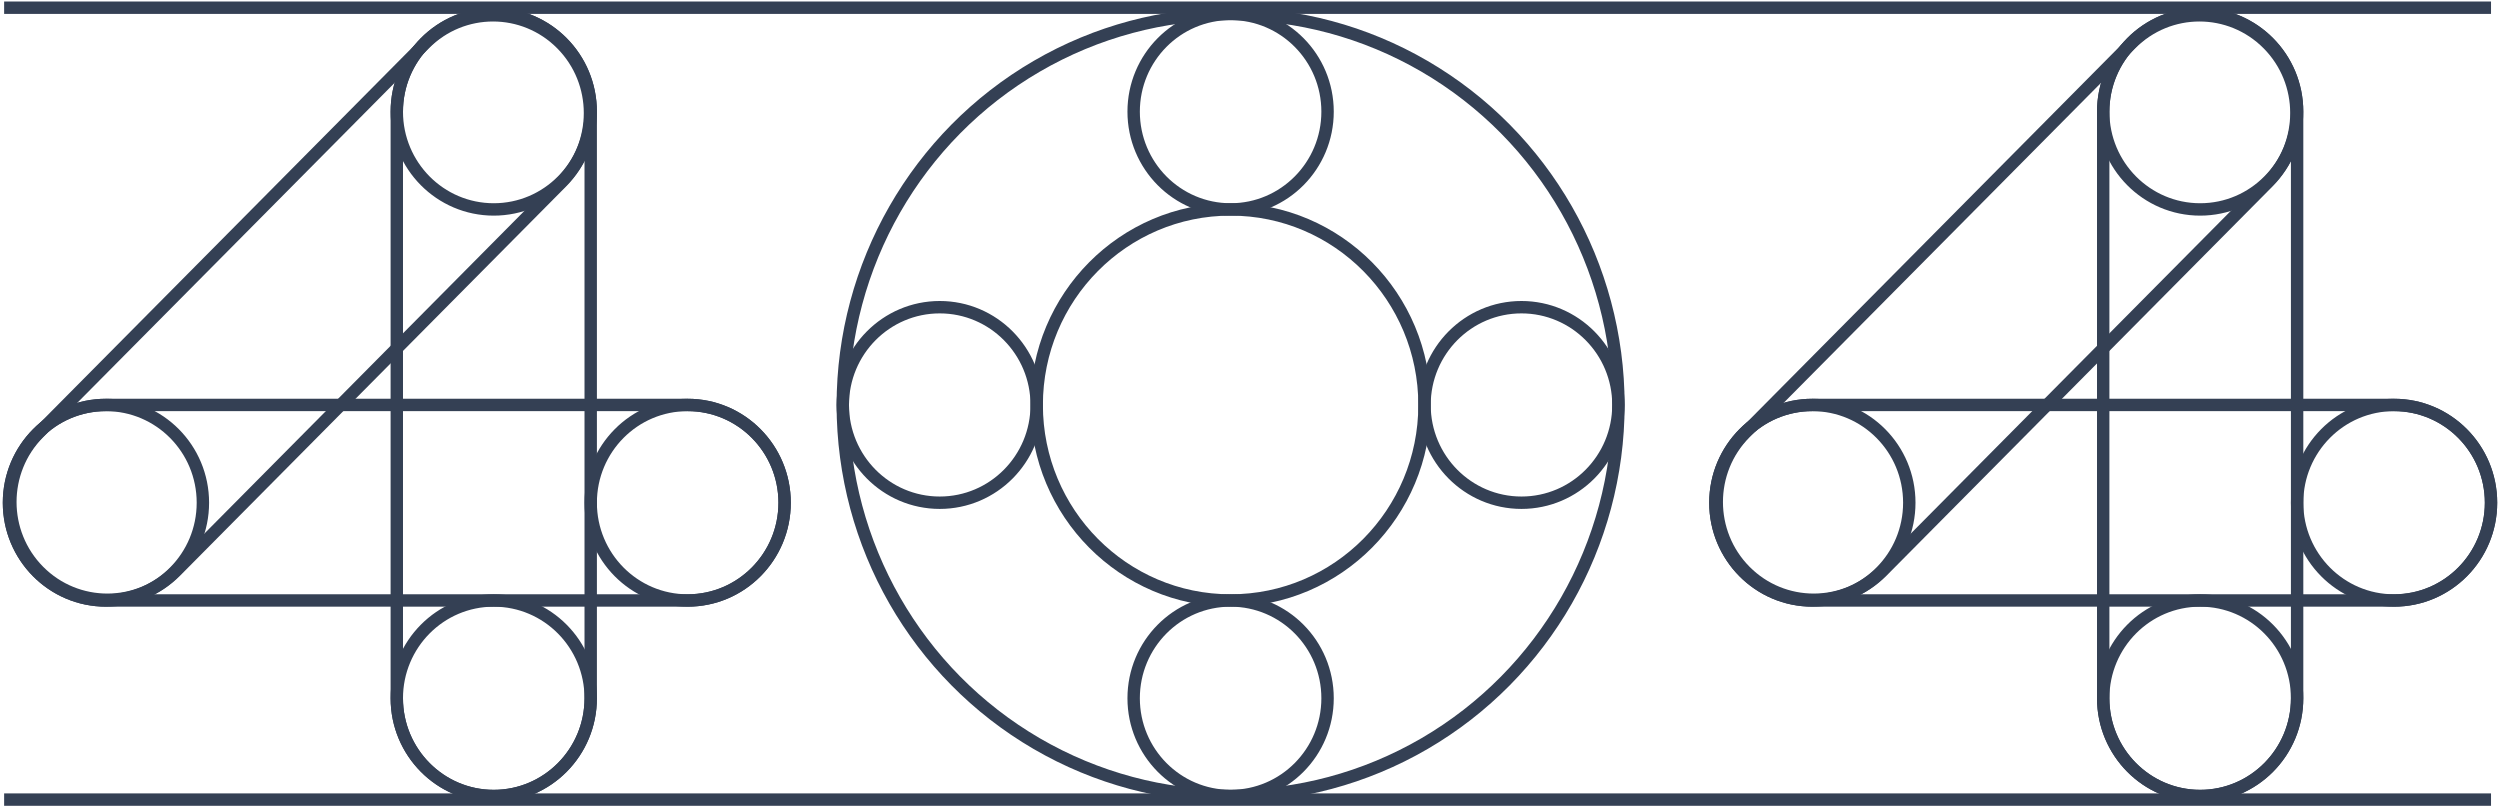 <svg width="605" height="195" viewBox="0 0 605 195" fill="none" xmlns="http://www.w3.org/2000/svg">
<ellipse cx="119.488" cy="27.024" rx="23.463" ry="23.659" stroke="#344054" stroke-width="3"/>
<ellipse cx="119.488" cy="168.976" rx="23.463" ry="23.659" stroke="#344054" stroke-width="3"/>
<ellipse cx="25.636" cy="121.659" rx="23.463" ry="23.659" stroke="#344054" stroke-width="3"/>
<ellipse cx="166.414" cy="121.659" rx="23.463" ry="23.659" stroke="#344054" stroke-width="3"/>
<ellipse cx="227.418" cy="98" rx="23.463" ry="23.659" stroke="#344054" stroke-width="3"/>
<ellipse cx="368.196" cy="98" rx="23.463" ry="23.659" stroke="#344054" stroke-width="3"/>
<ellipse cx="297.807" cy="27.024" rx="23.463" ry="23.659" stroke="#344054" stroke-width="3"/>
<ellipse cx="297.807" cy="168.976" rx="23.463" ry="23.659" stroke="#344054" stroke-width="3"/>
<path d="M2.173 121.659C2.173 108.592 12.678 98 25.636 98H166.414C179.373 98 189.877 108.592 189.877 121.659C189.877 134.725 179.373 145.317 166.414 145.317H25.636C12.678 145.317 2.173 134.725 2.173 121.659Z" stroke="#344054" stroke-width="3"/>
<path d="M119.488 192.634C106.53 192.634 96.025 182.042 96.025 168.976L96.025 27.024C96.025 13.958 106.53 3.366 119.488 3.366C132.447 3.366 142.951 13.958 142.951 27.024L142.951 168.976C142.951 182.042 132.447 192.634 119.488 192.634Z" stroke="#344054" stroke-width="3"/>
<path d="M9.379 138.214C0.216 128.974 0.216 113.995 9.379 104.755L102.725 10.632C111.888 1.392 126.744 1.392 135.906 10.632C145.069 19.871 145.069 34.851 135.906 44.09L42.56 138.214C33.398 147.453 18.542 147.453 9.379 138.214Z" stroke="#344054" stroke-width="3"/>
<ellipse cx="532.438" cy="27.024" rx="23.463" ry="23.659" stroke="#344054" stroke-width="3"/>
<ellipse cx="532.438" cy="168.976" rx="23.463" ry="23.659" stroke="#344054" stroke-width="3"/>
<ellipse cx="438.586" cy="121.659" rx="23.463" ry="23.659" stroke="#344054" stroke-width="3"/>
<ellipse cx="579.364" cy="121.659" rx="23.463" ry="23.659" stroke="#344054" stroke-width="3"/>
<path d="M415.123 121.659C415.123 108.592 425.627 98 438.586 98H579.364C592.322 98 602.827 108.592 602.827 121.659C602.827 134.725 592.322 145.317 579.364 145.317H438.586C425.627 145.317 415.123 134.725 415.123 121.659Z" stroke="#344054" stroke-width="3"/>
<path d="M532.438 192.634C519.479 192.634 508.975 182.042 508.975 168.976L508.975 27.024C508.975 13.958 519.479 3.366 532.438 3.366C545.396 3.366 555.901 13.958 555.901 27.024L555.901 168.976C555.901 182.042 545.396 192.634 532.438 192.634Z" stroke="#344054" stroke-width="3"/>
<path d="M422.328 138.214C413.165 128.974 413.165 113.995 422.328 104.755L515.674 10.632C524.837 1.392 539.693 1.392 548.856 10.632C558.019 19.871 558.019 34.851 548.856 44.09L455.51 138.214C446.347 147.453 431.491 147.453 422.328 138.214Z" stroke="#344054" stroke-width="3"/>
<ellipse cx="297.807" cy="98" rx="93.852" ry="94.634" stroke="#344054" stroke-width="3"/>
<ellipse cx="297.807" cy="98" rx="46.926" ry="47.317" stroke="#344054" stroke-width="3"/>
<line x1="1" y1="1.866" x2="602.827" y2="1.866" stroke="#344054" stroke-width="3"/>
<line x1="1" y1="193.5" x2="602.827" y2="193.5" stroke="#344054" stroke-width="3"/>
</svg>
